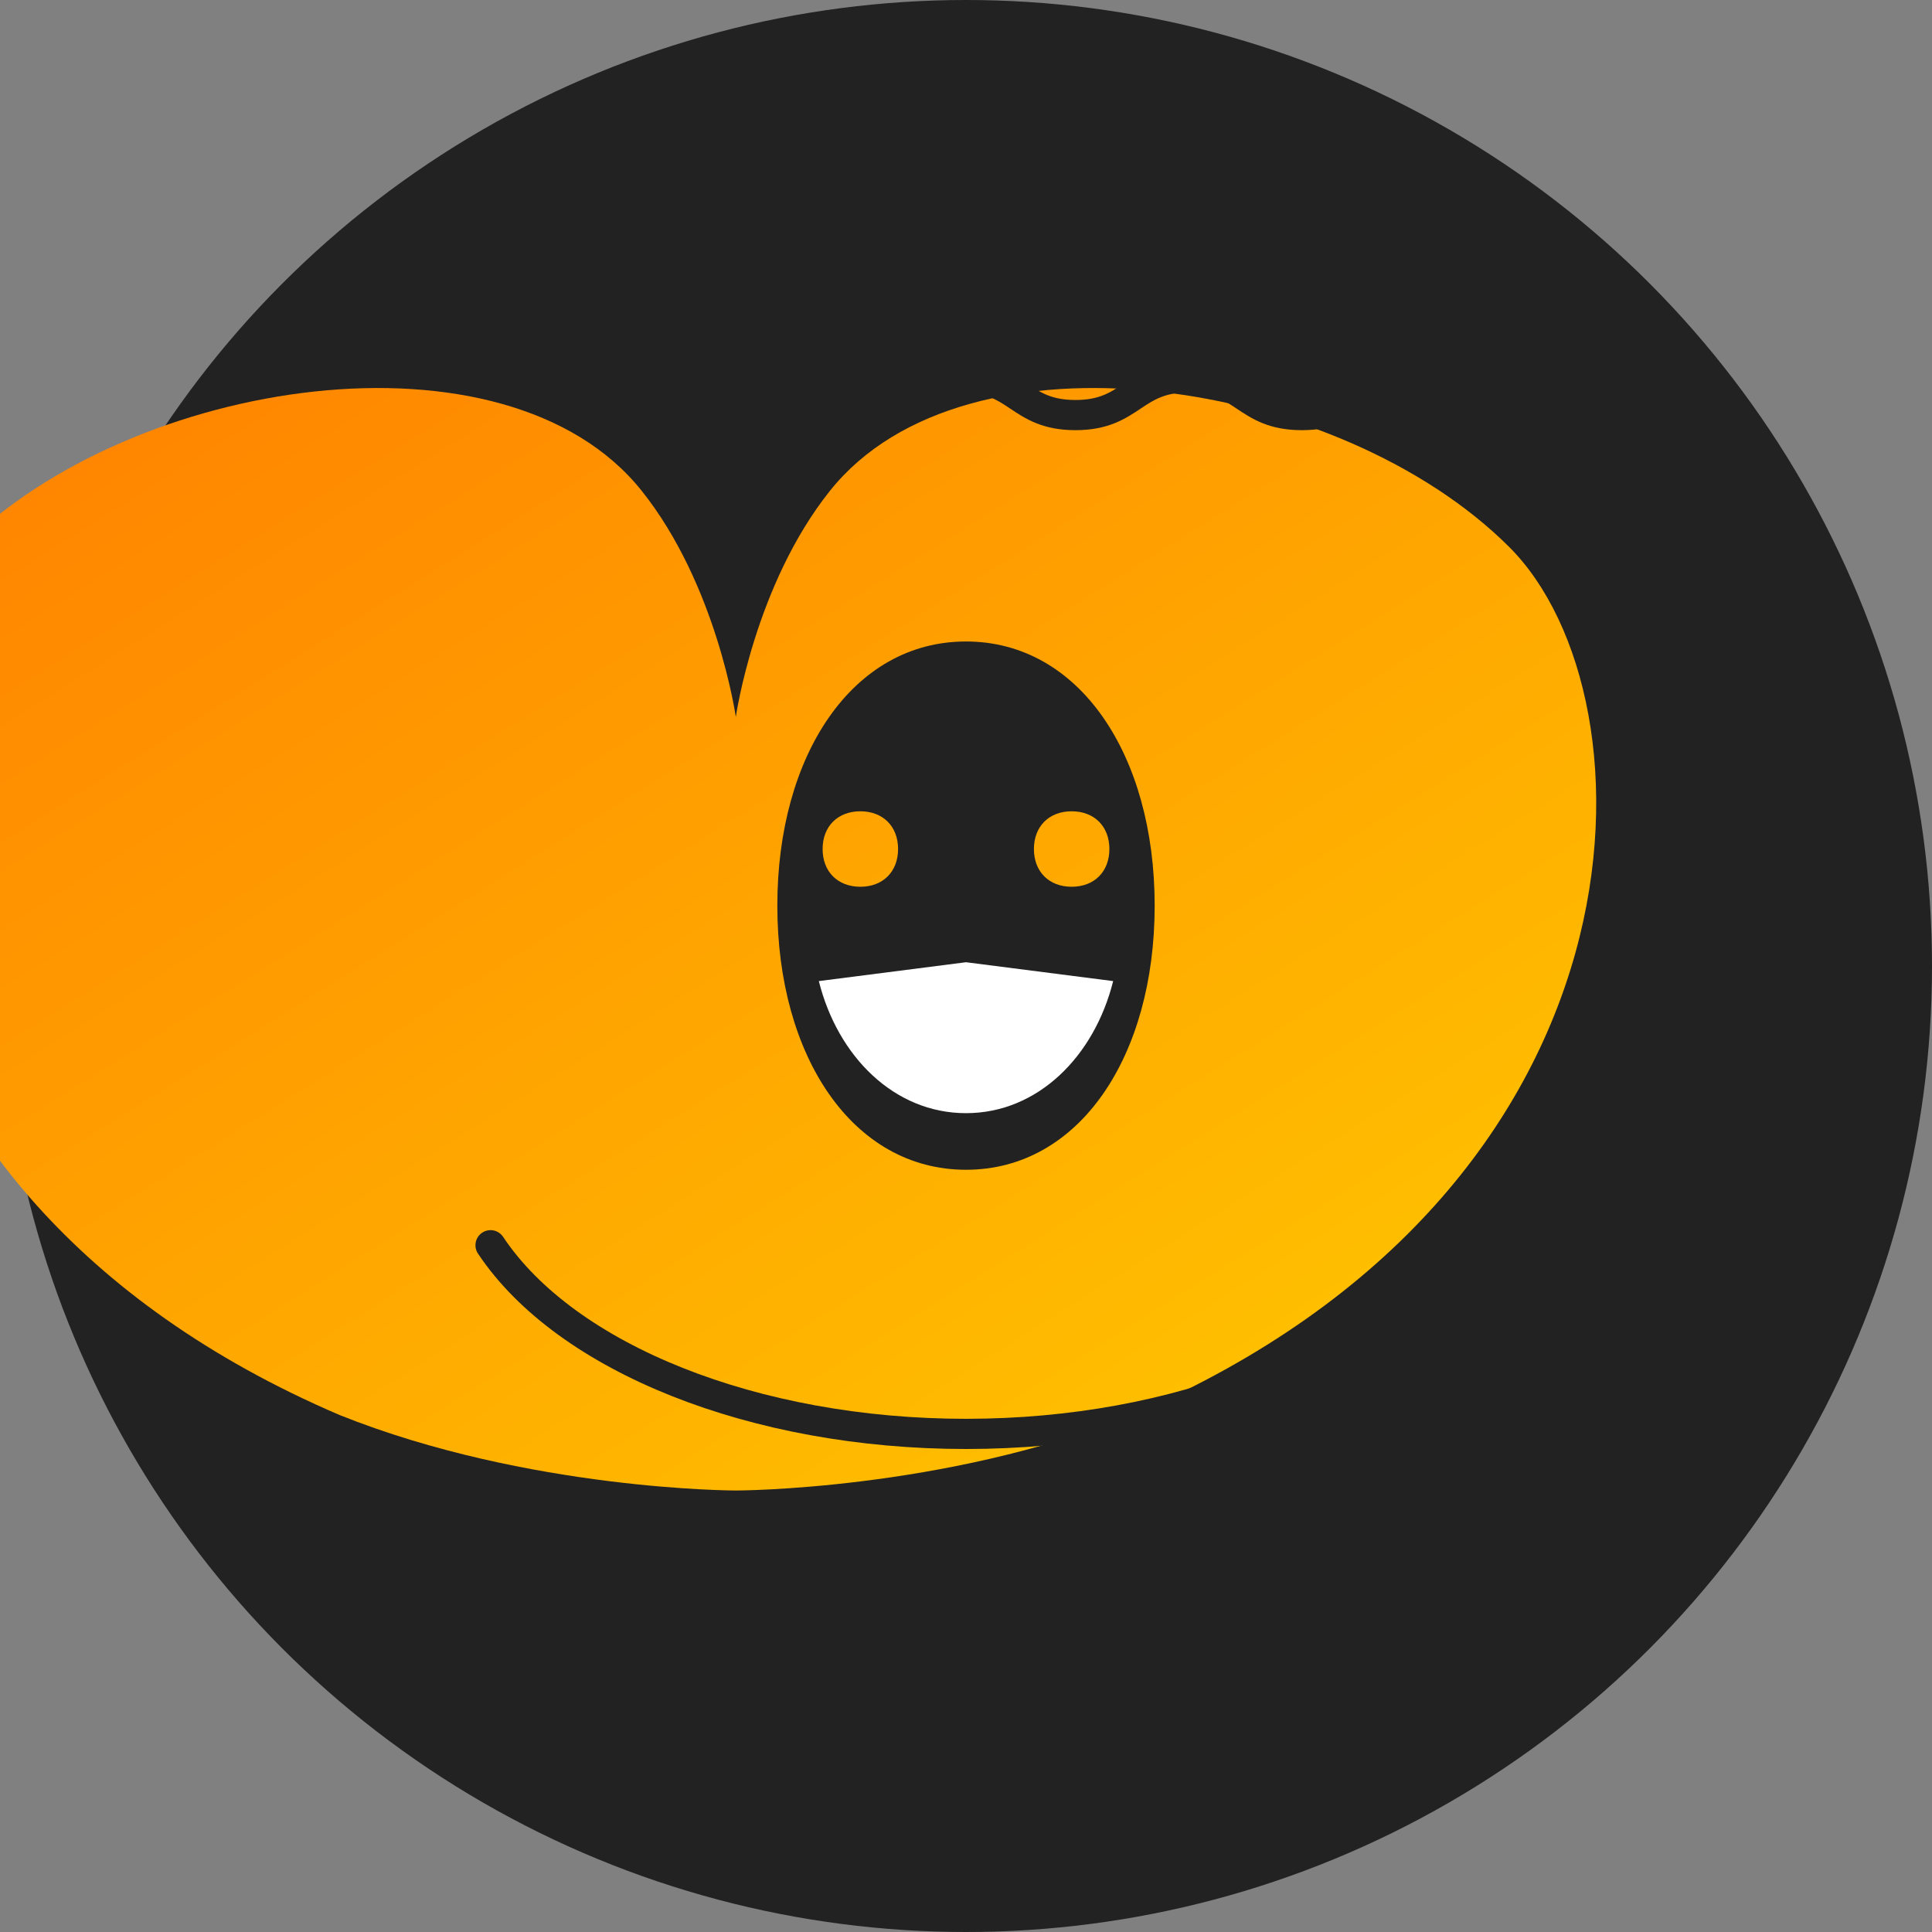 
<svg xmlns="http://www.w3.org/2000/svg" viewBox="0 0 512 512">
  <rect x="0" y="0" width="512" height="512" fill="#808080" stroke="none"/>
  <defs>
    <linearGradient id="tiger-gradient" x1="0%" y1="0%" x2="100%" y2="100%">
      <stop offset="0%" stop-color="#ff7b00" />
      <stop offset="100%" stop-color="#ffcc00" />
    </linearGradient>
  </defs>
  <circle cx="256" cy="256" r="256" fill="#222"/>
  <path d="M400 145c-45-45-144-60-180-15-20 25-25 60-25 60s-5-35-25-60c-36-45-135-30-180 15-40 40-40 170 100 230 50 20 105 20 105 20s55 0 105-20c140-60 140-190 100-230z" fill="url(#tiger-gradient)"/>
  <path d="M256 170c-30 0-50 30-50 70s20 70 50 70 50-30 50-70-20-70-50-70zm-28 65c-6 0-10-4-10-10s4-10 10-10 10 4 10 10-4 10-10 10zm56 0c-6 0-10-4-10-10s4-10 10-10 10 4 10 10-4 10-10 10z" fill="#222"/>
  <path d="M217 260c5 20 20 35 39 35s34-15 39-35l-39-5-39 5z" fill="#fff"/>
  <path d="M135 100c15 0 15 10 30 10s15-10 30-10 15 10 30 10 15-10 30-10 15 10 30 10 15-10 30-10 15 10 30 10 15-10 30-10" stroke="#222" stroke-width="8" fill="none" stroke-linecap="round"/>
  <path d="M130 330c20 30 70 50 126 50s106-20 126-50" stroke="#222" stroke-width="8" fill="none" stroke-linecap="round"/>
</svg>
